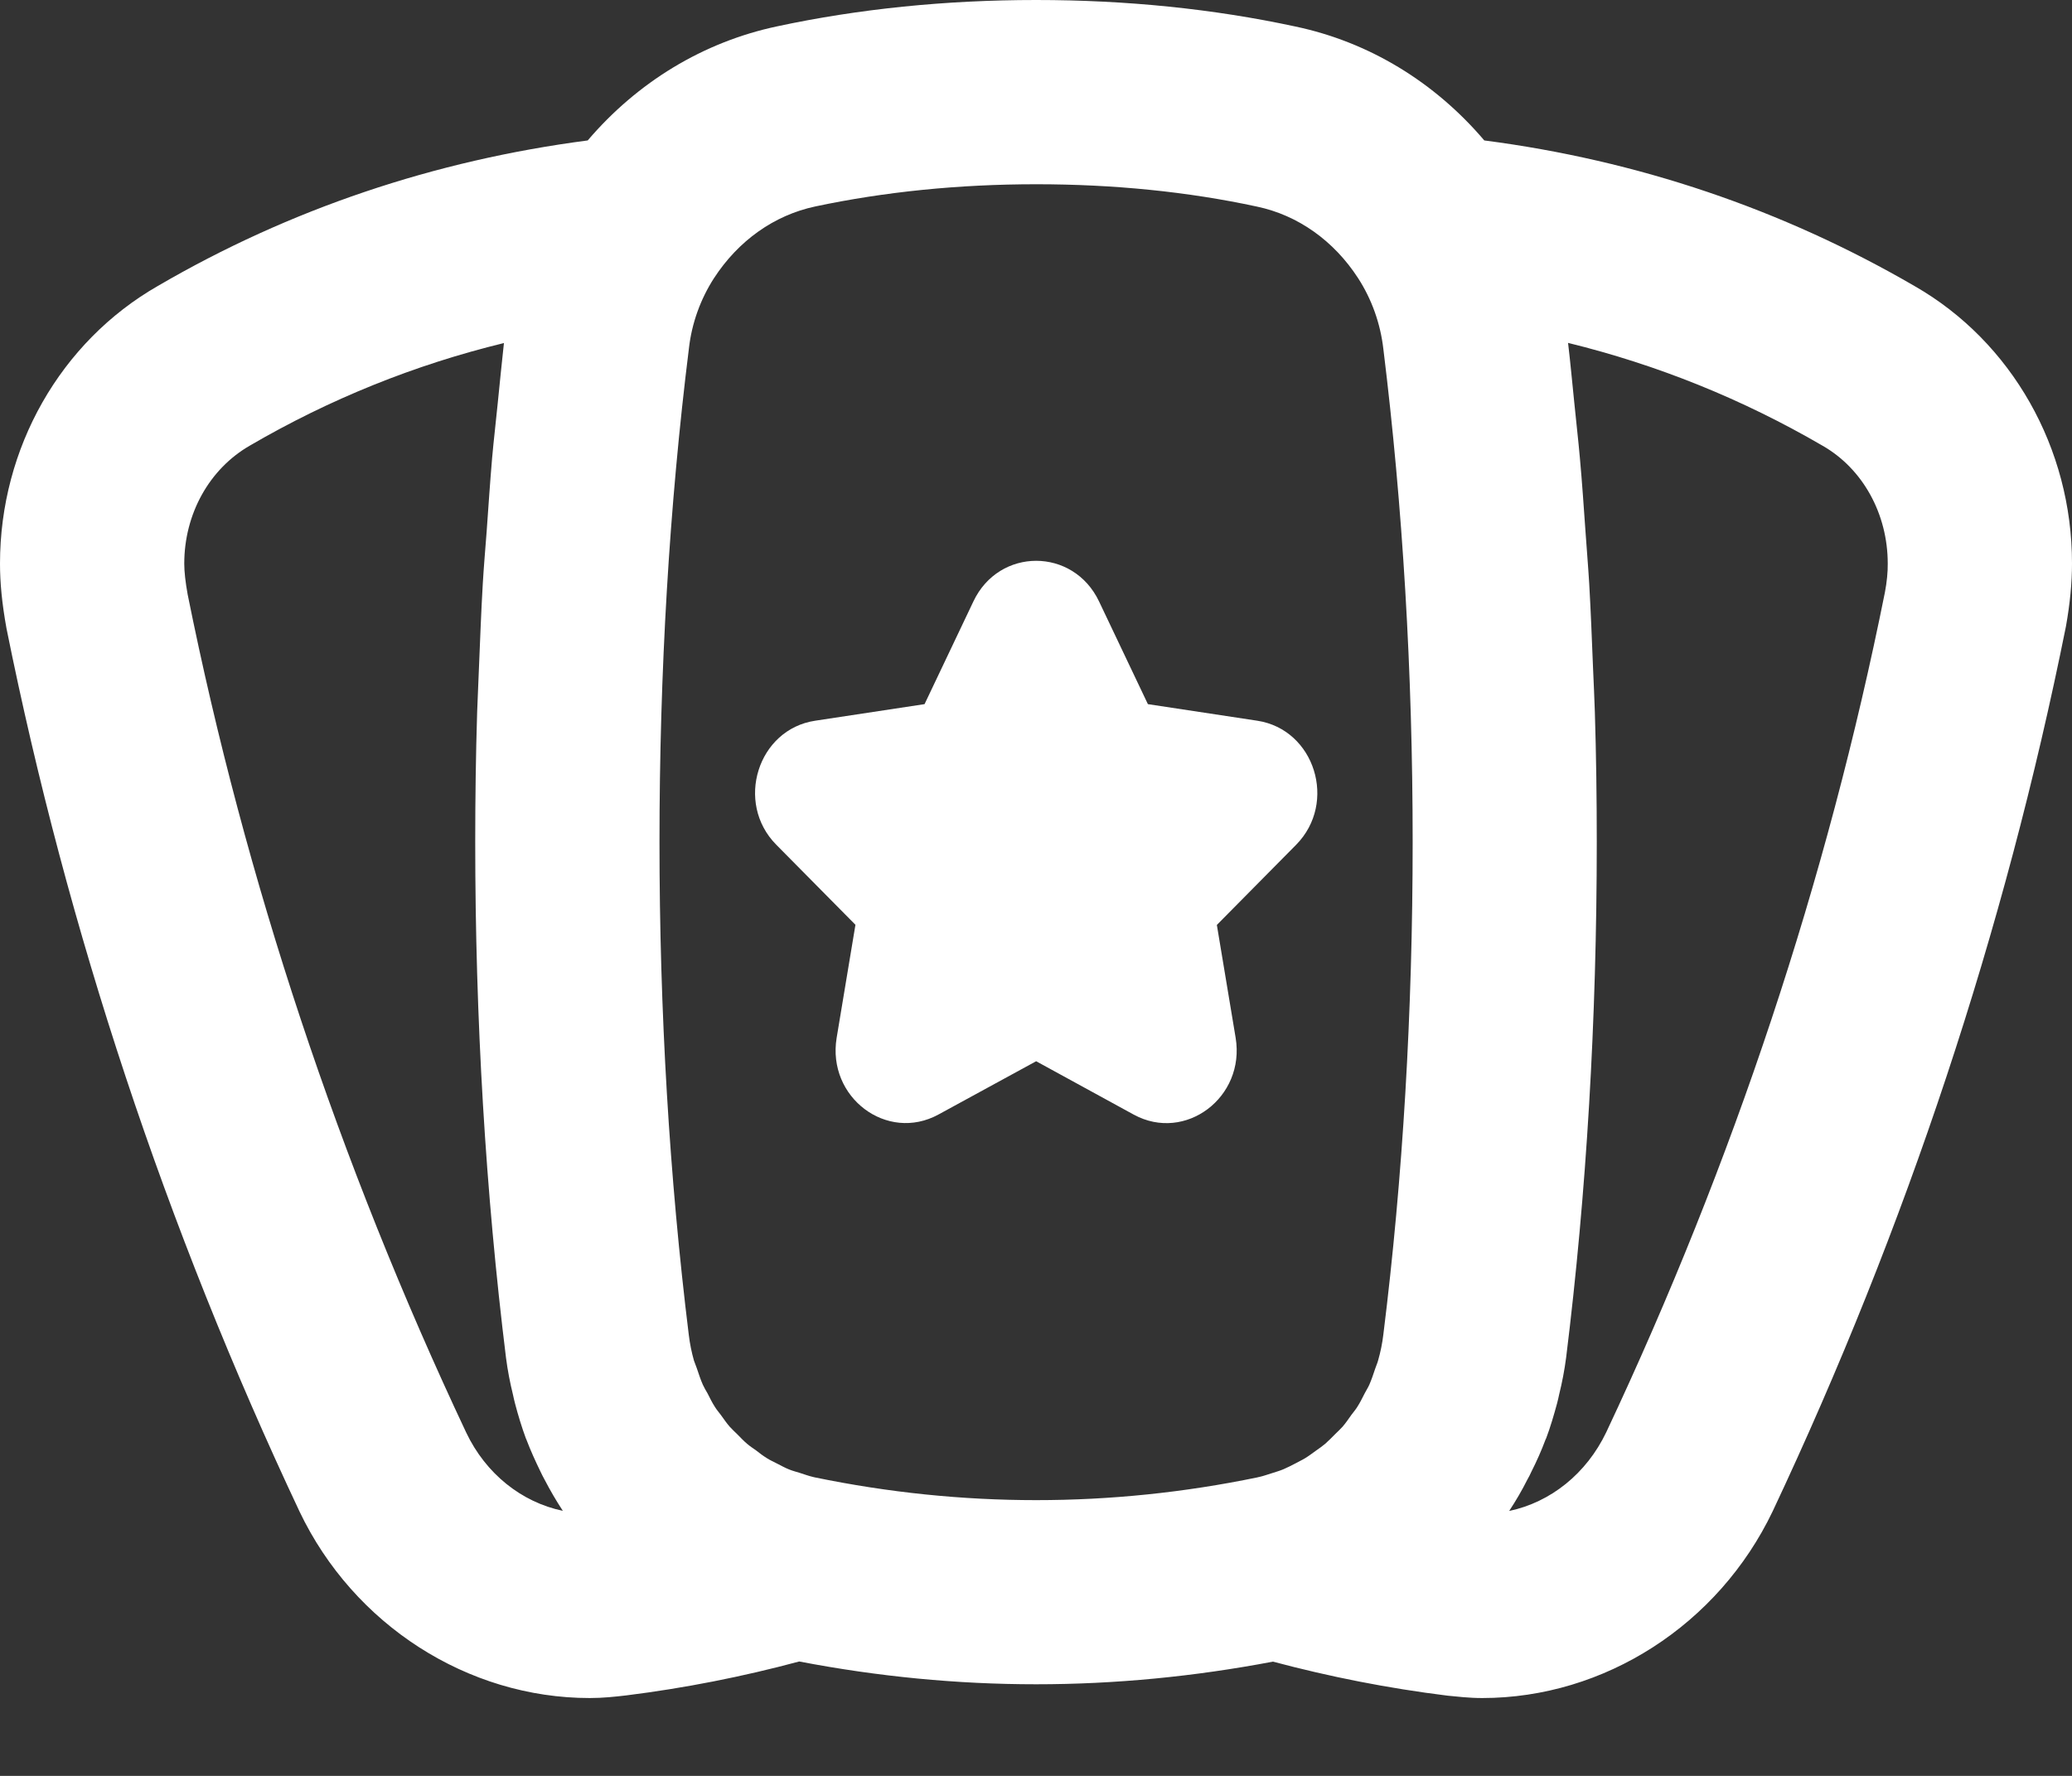 <svg width="14" height="12" viewBox="0 0 14 12" fill="none" xmlns="http://www.w3.org/2000/svg">
<rect x="0" y="0" width="14" height="12" fill="#333333" stroke="none"/>
<path d="M12.938 1.934C12.042 1.413 11.063 1.083 10.029 0.949C9.694 0.555 9.251 0.284 8.752 0.179C8.2 0.06 7.611 0 7.001 0C6.39 0 5.801 0.06 5.251 0.178C4.751 0.284 4.307 0.555 3.971 0.949C2.936 1.084 1.957 1.413 1.067 1.932C0.409 2.309 0 3.027 0 3.808C0 3.937 0.013 4.076 0.044 4.247C0.455 6.288 1.12 8.295 2.024 10.214C2.389 10.979 3.159 11.474 3.985 11.474C4.075 11.474 4.156 11.465 4.233 11.456C4.625 11.407 5.017 11.33 5.4 11.227C5.932 11.329 6.466 11.381 7.001 11.381C7.535 11.381 8.07 11.329 8.601 11.228C8.984 11.33 9.377 11.408 9.781 11.458C9.845 11.464 9.925 11.474 10.015 11.474C10.841 11.474 11.611 10.979 11.978 10.211C12.88 8.295 13.546 6.289 13.959 4.233C13.987 4.076 14 3.937 14 3.808C14.001 3.028 13.592 2.309 12.938 1.934ZM3.15 9.68C2.29 7.856 1.656 5.945 1.268 4.017C1.253 3.934 1.245 3.863 1.245 3.809C1.245 3.473 1.414 3.168 1.69 3.01C2.227 2.697 2.801 2.465 3.405 2.318C3.39 2.452 3.377 2.589 3.363 2.725C3.351 2.849 3.336 2.971 3.325 3.096C3.311 3.26 3.3 3.427 3.288 3.594C3.279 3.711 3.269 3.827 3.262 3.945C3.251 4.134 3.244 4.326 3.236 4.517C3.233 4.615 3.227 4.712 3.224 4.811C3.215 5.102 3.211 5.395 3.211 5.689C3.211 6.887 3.281 8.059 3.419 9.175C3.43 9.26 3.446 9.343 3.466 9.424C3.47 9.444 3.475 9.464 3.48 9.484C3.501 9.564 3.525 9.643 3.553 9.719C3.554 9.722 3.556 9.725 3.557 9.728C3.585 9.802 3.618 9.874 3.652 9.944C3.661 9.963 3.67 9.981 3.68 9.999C3.717 10.07 3.757 10.139 3.801 10.206C3.802 10.207 3.802 10.209 3.803 10.209C3.524 10.151 3.282 9.958 3.15 9.68ZM9.347 9.017C9.34 9.077 9.328 9.135 9.312 9.191C9.307 9.211 9.298 9.229 9.292 9.248C9.28 9.284 9.268 9.32 9.253 9.355C9.244 9.376 9.231 9.395 9.221 9.415C9.205 9.445 9.191 9.476 9.172 9.505C9.16 9.525 9.144 9.543 9.13 9.562C9.112 9.588 9.093 9.615 9.072 9.64C9.056 9.658 9.038 9.674 9.021 9.691C8.999 9.713 8.977 9.736 8.954 9.756C8.935 9.772 8.915 9.786 8.895 9.8C8.87 9.818 8.845 9.837 8.819 9.853C8.798 9.866 8.775 9.876 8.754 9.888C8.727 9.902 8.7 9.916 8.672 9.928C8.648 9.938 8.624 9.945 8.599 9.953C8.569 9.962 8.54 9.973 8.509 9.98C8.505 9.981 8.501 9.981 8.496 9.983C7.505 10.188 6.498 10.188 5.506 9.983C5.502 9.982 5.498 9.981 5.493 9.98C5.463 9.973 5.434 9.962 5.405 9.953C5.38 9.945 5.355 9.939 5.331 9.929C5.303 9.918 5.277 9.903 5.251 9.89C5.228 9.878 5.205 9.868 5.183 9.854C5.157 9.838 5.133 9.82 5.109 9.801C5.089 9.787 5.068 9.773 5.049 9.757C5.025 9.737 5.004 9.714 4.982 9.692C4.965 9.675 4.947 9.659 4.93 9.64C4.909 9.616 4.891 9.589 4.872 9.563C4.858 9.544 4.842 9.526 4.83 9.506C4.811 9.477 4.796 9.445 4.78 9.414C4.769 9.395 4.758 9.377 4.749 9.357C4.733 9.321 4.721 9.283 4.708 9.245C4.702 9.228 4.695 9.211 4.689 9.194C4.673 9.138 4.661 9.079 4.654 9.02C4.523 7.957 4.456 6.837 4.456 5.689C4.456 4.542 4.522 3.421 4.655 2.353C4.674 2.185 4.733 2.021 4.824 1.88C4.989 1.626 5.231 1.454 5.509 1.395C5.976 1.296 6.478 1.245 7.001 1.245C7.523 1.245 8.025 1.295 8.493 1.396C8.769 1.454 9.012 1.626 9.176 1.879C9.268 2.021 9.327 2.185 9.347 2.358C9.478 3.421 9.545 4.542 9.545 5.689C9.545 6.836 9.479 7.957 9.347 9.017ZM12.736 4.002C12.346 5.946 11.711 7.856 10.853 9.678C10.719 9.958 10.477 10.151 10.197 10.21C10.198 10.209 10.198 10.208 10.199 10.207C10.243 10.14 10.284 10.07 10.32 9.998C10.33 9.981 10.339 9.963 10.347 9.945C10.383 9.874 10.415 9.802 10.443 9.727C10.444 9.724 10.446 9.722 10.447 9.719C10.476 9.642 10.499 9.563 10.521 9.482C10.526 9.462 10.531 9.442 10.535 9.422C10.555 9.341 10.571 9.258 10.582 9.173C10.72 8.06 10.789 6.888 10.789 5.689C10.789 5.394 10.785 5.101 10.776 4.81C10.773 4.712 10.768 4.616 10.764 4.519C10.756 4.327 10.749 4.134 10.738 3.945C10.731 3.827 10.721 3.711 10.713 3.594C10.701 3.427 10.69 3.26 10.675 3.096C10.664 2.969 10.649 2.845 10.637 2.72C10.623 2.586 10.611 2.45 10.595 2.317C11.199 2.465 11.774 2.697 12.315 3.012C12.586 3.167 12.755 3.472 12.755 3.808C12.756 3.863 12.749 3.934 12.736 4.002Z" fill="white"/>
<path d="M8.495 4.87L7.756 4.758L7.426 4.064C7.252 3.698 6.75 3.698 6.577 4.064L6.247 4.758L5.508 4.87C5.12 4.928 4.964 5.424 5.245 5.708L5.78 6.249L5.653 7.013C5.587 7.415 5.993 7.721 6.341 7.531L7.001 7.171L7.661 7.532C8.009 7.721 8.415 7.415 8.349 7.013L8.222 6.25L8.757 5.709C9.039 5.424 8.883 4.929 8.495 4.87Z" fill="white"/>
</svg>
